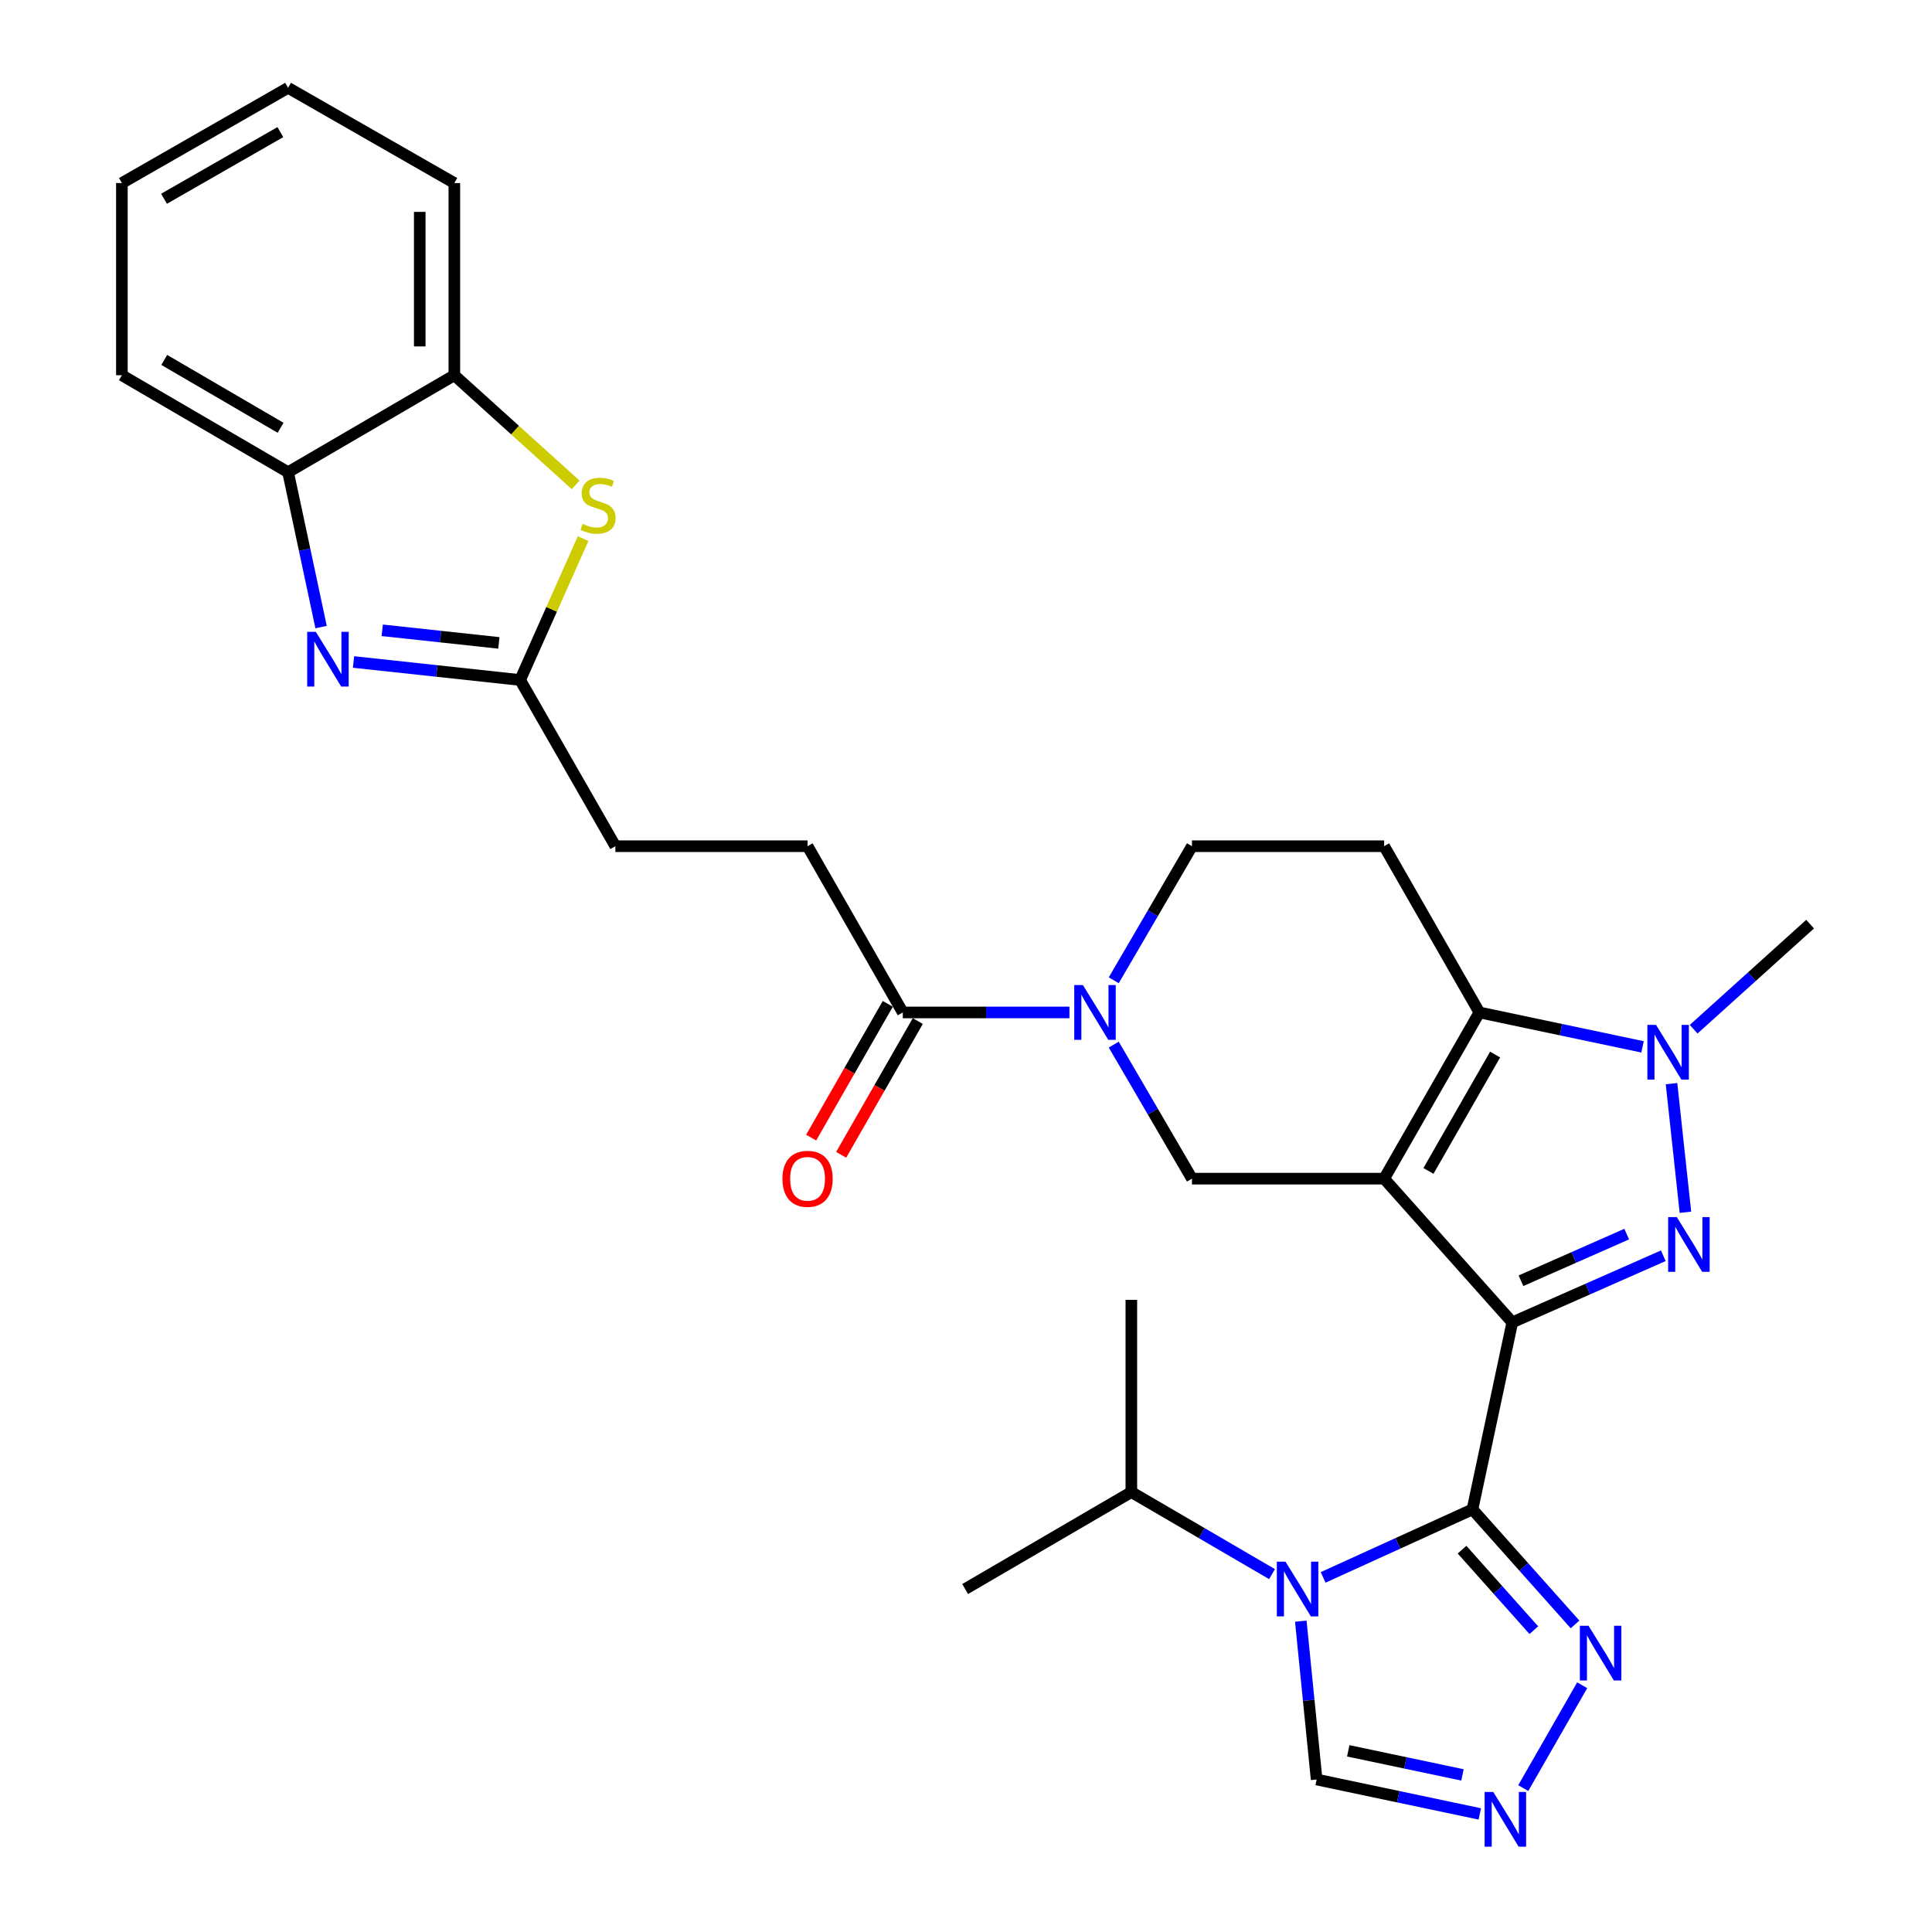 <?xml version='1.0' encoding='iso-8859-1'?>
<svg version='1.1' baseProfile='full'
              xmlns='http://www.w3.org/2000/svg'
                      xmlns:rdkit='http://www.rdkit.org/xml'
                      xmlns:xlink='http://www.w3.org/1999/xlink'
                  xml:space='preserve'
width='1000px' height='1000px' viewBox='0 0 1000 1000'>
<!-- END OF HEADER -->
<rect style='opacity:1.0;fill:#FFFFFF;stroke:none' width='1000' height='1000' x='0' y='0'> </rect>
<path class='bond-0' d='M 782.757,684.46 L 716.436,610.073' style='fill:none;fill-rule:evenodd;stroke:#000000;stroke-width:6px;stroke-linecap:butt;stroke-linejoin:miter;stroke-opacity:1' />
<path class='bond-1' d='M 782.757,684.46 L 762.149,781.255' style='fill:none;fill-rule:evenodd;stroke:#000000;stroke-width:6px;stroke-linecap:butt;stroke-linejoin:miter;stroke-opacity:1' />
<path class='bond-2' d='M 782.757,684.46 L 821.845,667.214' style='fill:none;fill-rule:evenodd;stroke:#000000;stroke-width:6px;stroke-linecap:butt;stroke-linejoin:miter;stroke-opacity:1' />
<path class='bond-2' d='M 821.845,667.214 L 860.933,649.969' style='fill:none;fill-rule:evenodd;stroke:#0000FF;stroke-width:6px;stroke-linecap:butt;stroke-linejoin:miter;stroke-opacity:1' />
<path class='bond-2' d='M 787.257,662.907 L 814.619,650.835' style='fill:none;fill-rule:evenodd;stroke:#000000;stroke-width:6px;stroke-linecap:butt;stroke-linejoin:miter;stroke-opacity:1' />
<path class='bond-2' d='M 814.619,650.835 L 841.98,638.763' style='fill:none;fill-rule:evenodd;stroke:#0000FF;stroke-width:6px;stroke-linecap:butt;stroke-linejoin:miter;stroke-opacity:1' />
<path class='bond-3' d='M 716.436,610.073 L 765.729,524.04' style='fill:none;fill-rule:evenodd;stroke:#000000;stroke-width:6px;stroke-linecap:butt;stroke-linejoin:miter;stroke-opacity:1' />
<path class='bond-3' d='M 739.364,606.068 L 773.869,545.845' style='fill:none;fill-rule:evenodd;stroke:#000000;stroke-width:6px;stroke-linecap:butt;stroke-linejoin:miter;stroke-opacity:1' />
<path class='bond-4' d='M 716.436,610.073 L 616.956,610.073' style='fill:none;fill-rule:evenodd;stroke:#000000;stroke-width:6px;stroke-linecap:butt;stroke-linejoin:miter;stroke-opacity:1' />
<path class='bond-5' d='M 762.149,781.255 L 723.502,798.856' style='fill:none;fill-rule:evenodd;stroke:#000000;stroke-width:6px;stroke-linecap:butt;stroke-linejoin:miter;stroke-opacity:1' />
<path class='bond-5' d='M 723.502,798.856 L 684.856,816.458' style='fill:none;fill-rule:evenodd;stroke:#0000FF;stroke-width:6px;stroke-linecap:butt;stroke-linejoin:miter;stroke-opacity:1' />
<path class='bond-6' d='M 762.149,781.255 L 788.693,811.028' style='fill:none;fill-rule:evenodd;stroke:#000000;stroke-width:6px;stroke-linecap:butt;stroke-linejoin:miter;stroke-opacity:1' />
<path class='bond-6' d='M 788.693,811.028 L 815.238,840.801' style='fill:none;fill-rule:evenodd;stroke:#0000FF;stroke-width:6px;stroke-linecap:butt;stroke-linejoin:miter;stroke-opacity:1' />
<path class='bond-6' d='M 756.749,802.101 L 775.33,822.942' style='fill:none;fill-rule:evenodd;stroke:#000000;stroke-width:6px;stroke-linecap:butt;stroke-linejoin:miter;stroke-opacity:1' />
<path class='bond-6' d='M 775.33,822.942 L 793.911,843.783' style='fill:none;fill-rule:evenodd;stroke:#0000FF;stroke-width:6px;stroke-linecap:butt;stroke-linejoin:miter;stroke-opacity:1' />
<path class='bond-7' d='M 872.371,627.467 L 865.175,560.89' style='fill:none;fill-rule:evenodd;stroke:#0000FF;stroke-width:6px;stroke-linecap:butt;stroke-linejoin:miter;stroke-opacity:1' />
<path class='bond-8' d='M 765.729,524.04 L 716.436,437.996' style='fill:none;fill-rule:evenodd;stroke:#000000;stroke-width:6px;stroke-linecap:butt;stroke-linejoin:miter;stroke-opacity:1' />
<path class='bond-9' d='M 765.729,524.04 L 807.956,532.948' style='fill:none;fill-rule:evenodd;stroke:#000000;stroke-width:6px;stroke-linecap:butt;stroke-linejoin:miter;stroke-opacity:1' />
<path class='bond-9' d='M 807.956,532.948 L 850.184,541.856' style='fill:none;fill-rule:evenodd;stroke:#0000FF;stroke-width:6px;stroke-linecap:butt;stroke-linejoin:miter;stroke-opacity:1' />
<path class='bond-10' d='M 673.293,839.118 L 677.389,880.093' style='fill:none;fill-rule:evenodd;stroke:#0000FF;stroke-width:6px;stroke-linecap:butt;stroke-linejoin:miter;stroke-opacity:1' />
<path class='bond-10' d='M 677.389,880.093 L 681.486,921.067' style='fill:none;fill-rule:evenodd;stroke:#000000;stroke-width:6px;stroke-linecap:butt;stroke-linejoin:miter;stroke-opacity:1' />
<path class='bond-11' d='M 658.399,814.765 L 621.993,793.529' style='fill:none;fill-rule:evenodd;stroke:#0000FF;stroke-width:6px;stroke-linecap:butt;stroke-linejoin:miter;stroke-opacity:1' />
<path class='bond-11' d='M 621.993,793.529 L 585.586,772.294' style='fill:none;fill-rule:evenodd;stroke:#000000;stroke-width:6px;stroke-linecap:butt;stroke-linejoin:miter;stroke-opacity:1' />
<path class='bond-12' d='M 876.634,532.723 L 906.773,505.525' style='fill:none;fill-rule:evenodd;stroke:#0000FF;stroke-width:6px;stroke-linecap:butt;stroke-linejoin:miter;stroke-opacity:1' />
<path class='bond-12' d='M 906.773,505.525 L 936.911,478.328' style='fill:none;fill-rule:evenodd;stroke:#000000;stroke-width:6px;stroke-linecap:butt;stroke-linejoin:miter;stroke-opacity:1' />
<path class='bond-13' d='M 576.481,540.69 L 596.718,575.381' style='fill:none;fill-rule:evenodd;stroke:#0000FF;stroke-width:6px;stroke-linecap:butt;stroke-linejoin:miter;stroke-opacity:1' />
<path class='bond-13' d='M 596.718,575.381 L 616.956,610.073' style='fill:none;fill-rule:evenodd;stroke:#000000;stroke-width:6px;stroke-linecap:butt;stroke-linejoin:miter;stroke-opacity:1' />
<path class='bond-14' d='M 553.541,524.04 L 510.414,524.04' style='fill:none;fill-rule:evenodd;stroke:#0000FF;stroke-width:6px;stroke-linecap:butt;stroke-linejoin:miter;stroke-opacity:1' />
<path class='bond-14' d='M 510.414,524.04 L 467.287,524.04' style='fill:none;fill-rule:evenodd;stroke:#000000;stroke-width:6px;stroke-linecap:butt;stroke-linejoin:miter;stroke-opacity:1' />
<path class='bond-15' d='M 576.48,507.389 L 596.718,472.693' style='fill:none;fill-rule:evenodd;stroke:#0000FF;stroke-width:6px;stroke-linecap:butt;stroke-linejoin:miter;stroke-opacity:1' />
<path class='bond-15' d='M 596.718,472.693 L 616.956,437.996' style='fill:none;fill-rule:evenodd;stroke:#000000;stroke-width:6px;stroke-linecap:butt;stroke-linejoin:miter;stroke-opacity:1' />
<path class='bond-16' d='M 182.982,342.642 L 226.102,347.302' style='fill:none;fill-rule:evenodd;stroke:#0000FF;stroke-width:6px;stroke-linecap:butt;stroke-linejoin:miter;stroke-opacity:1' />
<path class='bond-16' d='M 226.102,347.302 L 269.221,351.963' style='fill:none;fill-rule:evenodd;stroke:#000000;stroke-width:6px;stroke-linecap:butt;stroke-linejoin:miter;stroke-opacity:1' />
<path class='bond-16' d='M 197.842,326.241 L 228.025,329.503' style='fill:none;fill-rule:evenodd;stroke:#0000FF;stroke-width:6px;stroke-linecap:butt;stroke-linejoin:miter;stroke-opacity:1' />
<path class='bond-16' d='M 228.025,329.503 L 258.209,332.765' style='fill:none;fill-rule:evenodd;stroke:#000000;stroke-width:6px;stroke-linecap:butt;stroke-linejoin:miter;stroke-opacity:1' />
<path class='bond-17' d='M 166.196,324.577 L 157.654,284.496' style='fill:none;fill-rule:evenodd;stroke:#0000FF;stroke-width:6px;stroke-linecap:butt;stroke-linejoin:miter;stroke-opacity:1' />
<path class='bond-17' d='M 157.654,284.496 L 149.112,244.416' style='fill:none;fill-rule:evenodd;stroke:#000000;stroke-width:6px;stroke-linecap:butt;stroke-linejoin:miter;stroke-opacity:1' />
<path class='bond-18' d='M 818.936,872.281 L 788.435,925.516' style='fill:none;fill-rule:evenodd;stroke:#0000FF;stroke-width:6px;stroke-linecap:butt;stroke-linejoin:miter;stroke-opacity:1' />
<path class='bond-19' d='M 269.221,351.963 L 318.514,437.996' style='fill:none;fill-rule:evenodd;stroke:#000000;stroke-width:6px;stroke-linecap:butt;stroke-linejoin:miter;stroke-opacity:1' />
<path class='bond-20' d='M 269.221,351.963 L 285.52,315.382' style='fill:none;fill-rule:evenodd;stroke:#000000;stroke-width:6px;stroke-linecap:butt;stroke-linejoin:miter;stroke-opacity:1' />
<path class='bond-20' d='M 285.52,315.382 L 301.819,278.801' style='fill:none;fill-rule:evenodd;stroke:#CCCC00;stroke-width:6px;stroke-linecap:butt;stroke-linejoin:miter;stroke-opacity:1' />
<path class='bond-21' d='M 765.94,938.883 L 723.713,929.975' style='fill:none;fill-rule:evenodd;stroke:#0000FF;stroke-width:6px;stroke-linecap:butt;stroke-linejoin:miter;stroke-opacity:1' />
<path class='bond-21' d='M 723.713,929.975 L 681.486,921.067' style='fill:none;fill-rule:evenodd;stroke:#000000;stroke-width:6px;stroke-linecap:butt;stroke-linejoin:miter;stroke-opacity:1' />
<path class='bond-21' d='M 756.968,918.693 L 727.409,912.458' style='fill:none;fill-rule:evenodd;stroke:#0000FF;stroke-width:6px;stroke-linecap:butt;stroke-linejoin:miter;stroke-opacity:1' />
<path class='bond-21' d='M 727.409,912.458 L 697.85,906.222' style='fill:none;fill-rule:evenodd;stroke:#000000;stroke-width:6px;stroke-linecap:butt;stroke-linejoin:miter;stroke-opacity:1' />
<path class='bond-22' d='M 297.966,250.974 L 266.566,222.601' style='fill:none;fill-rule:evenodd;stroke:#CCCC00;stroke-width:6px;stroke-linecap:butt;stroke-linejoin:miter;stroke-opacity:1' />
<path class='bond-22' d='M 266.566,222.601 L 235.166,194.228' style='fill:none;fill-rule:evenodd;stroke:#000000;stroke-width:6px;stroke-linecap:butt;stroke-linejoin:miter;stroke-opacity:1' />
<path class='bond-23' d='M 459.52,519.59 L 439.686,554.207' style='fill:none;fill-rule:evenodd;stroke:#000000;stroke-width:6px;stroke-linecap:butt;stroke-linejoin:miter;stroke-opacity:1' />
<path class='bond-23' d='M 439.686,554.207 L 419.853,588.824' style='fill:none;fill-rule:evenodd;stroke:#FF0000;stroke-width:6px;stroke-linecap:butt;stroke-linejoin:miter;stroke-opacity:1' />
<path class='bond-23' d='M 475.054,528.49 L 455.22,563.107' style='fill:none;fill-rule:evenodd;stroke:#000000;stroke-width:6px;stroke-linecap:butt;stroke-linejoin:miter;stroke-opacity:1' />
<path class='bond-23' d='M 455.22,563.107 L 435.386,597.724' style='fill:none;fill-rule:evenodd;stroke:#FF0000;stroke-width:6px;stroke-linecap:butt;stroke-linejoin:miter;stroke-opacity:1' />
<path class='bond-24' d='M 467.287,524.04 L 417.995,437.996' style='fill:none;fill-rule:evenodd;stroke:#000000;stroke-width:6px;stroke-linecap:butt;stroke-linejoin:miter;stroke-opacity:1' />
<path class='bond-25' d='M 716.436,437.996 L 616.956,437.996' style='fill:none;fill-rule:evenodd;stroke:#000000;stroke-width:6px;stroke-linecap:butt;stroke-linejoin:miter;stroke-opacity:1' />
<path class='bond-26' d='M 149.112,244.416 L 63.089,194.228' style='fill:none;fill-rule:evenodd;stroke:#000000;stroke-width:6px;stroke-linecap:butt;stroke-linejoin:miter;stroke-opacity:1' />
<path class='bond-26' d='M 145.231,221.424 L 85.014,186.292' style='fill:none;fill-rule:evenodd;stroke:#000000;stroke-width:6px;stroke-linecap:butt;stroke-linejoin:miter;stroke-opacity:1' />
<path class='bond-27' d='M 149.112,244.416 L 235.166,194.228' style='fill:none;fill-rule:evenodd;stroke:#000000;stroke-width:6px;stroke-linecap:butt;stroke-linejoin:miter;stroke-opacity:1' />
<path class='bond-28' d='M 235.166,194.228 L 235.166,94.747' style='fill:none;fill-rule:evenodd;stroke:#000000;stroke-width:6px;stroke-linecap:butt;stroke-linejoin:miter;stroke-opacity:1' />
<path class='bond-28' d='M 217.263,179.306 L 217.263,109.669' style='fill:none;fill-rule:evenodd;stroke:#000000;stroke-width:6px;stroke-linecap:butt;stroke-linejoin:miter;stroke-opacity:1' />
<path class='bond-29' d='M 585.586,772.294 L 585.586,672.813' style='fill:none;fill-rule:evenodd;stroke:#000000;stroke-width:6px;stroke-linecap:butt;stroke-linejoin:miter;stroke-opacity:1' />
<path class='bond-30' d='M 585.586,772.294 L 499.552,822.482' style='fill:none;fill-rule:evenodd;stroke:#000000;stroke-width:6px;stroke-linecap:butt;stroke-linejoin:miter;stroke-opacity:1' />
<path class='bond-31' d='M 417.995,437.996 L 318.514,437.996' style='fill:none;fill-rule:evenodd;stroke:#000000;stroke-width:6px;stroke-linecap:butt;stroke-linejoin:miter;stroke-opacity:1' />
<path class='bond-32' d='M 63.089,194.228 L 63.089,94.747' style='fill:none;fill-rule:evenodd;stroke:#000000;stroke-width:6px;stroke-linecap:butt;stroke-linejoin:miter;stroke-opacity:1' />
<path class='bond-33' d='M 235.166,94.747 L 149.112,45.455' style='fill:none;fill-rule:evenodd;stroke:#000000;stroke-width:6px;stroke-linecap:butt;stroke-linejoin:miter;stroke-opacity:1' />
<path class='bond-34' d='M 63.089,94.747 L 149.112,45.455' style='fill:none;fill-rule:evenodd;stroke:#000000;stroke-width:6px;stroke-linecap:butt;stroke-linejoin:miter;stroke-opacity:1' />
<path class='bond-34' d='M 84.893,102.887 L 145.11,68.382' style='fill:none;fill-rule:evenodd;stroke:#000000;stroke-width:6px;stroke-linecap:butt;stroke-linejoin:miter;stroke-opacity:1' />
<path  class='atom-3' d='M 867.911 629.969
L 877.191 644.969
Q 878.111 646.449, 879.591 649.129
Q 881.071 651.809, 881.151 651.969
L 881.151 629.969
L 884.911 629.969
L 884.911 658.289
L 881.031 658.289
L 871.071 641.889
Q 869.911 639.969, 868.671 637.769
Q 867.471 635.569, 867.111 634.889
L 867.111 658.289
L 863.431 658.289
L 863.431 629.969
L 867.911 629.969
' fill='#0000FF'/>
<path  class='atom-5' d='M 665.369 808.322
L 674.649 823.322
Q 675.569 824.802, 677.049 827.482
Q 678.529 830.162, 678.609 830.322
L 678.609 808.322
L 682.369 808.322
L 682.369 836.642
L 678.489 836.642
L 668.529 820.242
Q 667.369 818.322, 666.129 816.122
Q 664.929 813.922, 664.569 813.242
L 664.569 836.642
L 660.889 836.642
L 660.889 808.322
L 665.369 808.322
' fill='#0000FF'/>
<path  class='atom-6' d='M 857.16 530.488
L 866.44 545.488
Q 867.36 546.968, 868.84 549.648
Q 870.32 552.328, 870.4 552.488
L 870.4 530.488
L 874.16 530.488
L 874.16 558.808
L 870.28 558.808
L 860.32 542.408
Q 859.16 540.488, 857.92 538.288
Q 856.72 536.088, 856.36 535.408
L 856.36 558.808
L 852.68 558.808
L 852.68 530.488
L 857.16 530.488
' fill='#0000FF'/>
<path  class='atom-7' d='M 560.508 509.88
L 569.788 524.88
Q 570.708 526.36, 572.188 529.04
Q 573.668 531.72, 573.748 531.88
L 573.748 509.88
L 577.508 509.88
L 577.508 538.2
L 573.628 538.2
L 563.668 521.8
Q 562.508 519.88, 561.268 517.68
Q 560.068 515.48, 559.708 514.8
L 559.708 538.2
L 556.028 538.2
L 556.028 509.88
L 560.508 509.88
' fill='#0000FF'/>
<path  class='atom-8' d='M 163.481 327.051
L 172.761 342.051
Q 173.681 343.531, 175.161 346.211
Q 176.641 348.891, 176.721 349.051
L 176.721 327.051
L 180.481 327.051
L 180.481 355.371
L 176.601 355.371
L 166.641 338.971
Q 165.481 337.051, 164.241 334.851
Q 163.041 332.651, 162.681 331.971
L 162.681 355.371
L 159.001 355.371
L 159.001 327.051
L 163.481 327.051
' fill='#0000FF'/>
<path  class='atom-10' d='M 822.209 841.482
L 831.489 856.482
Q 832.409 857.962, 833.889 860.642
Q 835.369 863.322, 835.449 863.482
L 835.449 841.482
L 839.209 841.482
L 839.209 869.802
L 835.329 869.802
L 825.369 853.402
Q 824.209 851.482, 822.969 849.282
Q 821.769 847.082, 821.409 846.402
L 821.409 869.802
L 817.729 869.802
L 817.729 841.482
L 822.209 841.482
' fill='#0000FF'/>
<path  class='atom-12' d='M 772.916 927.515
L 782.196 942.515
Q 783.116 943.995, 784.596 946.675
Q 786.076 949.355, 786.156 949.515
L 786.156 927.515
L 789.916 927.515
L 789.916 955.835
L 786.036 955.835
L 776.076 939.435
Q 774.916 937.515, 773.676 935.315
Q 772.476 933.115, 772.116 932.435
L 772.116 955.835
L 768.436 955.835
L 768.436 927.515
L 772.916 927.515
' fill='#0000FF'/>
<path  class='atom-13' d='M 301.553 271.163
Q 301.873 271.283, 303.193 271.843
Q 304.513 272.403, 305.953 272.763
Q 307.433 273.083, 308.873 273.083
Q 311.553 273.083, 313.113 271.803
Q 314.673 270.483, 314.673 268.203
Q 314.673 266.643, 313.873 265.683
Q 313.113 264.723, 311.913 264.203
Q 310.713 263.683, 308.713 263.083
Q 306.193 262.323, 304.673 261.603
Q 303.193 260.883, 302.113 259.363
Q 301.073 257.843, 301.073 255.283
Q 301.073 251.723, 303.473 249.523
Q 305.913 247.323, 310.713 247.323
Q 313.993 247.323, 317.713 248.883
L 316.793 251.963
Q 313.393 250.563, 310.833 250.563
Q 308.073 250.563, 306.553 251.723
Q 305.033 252.843, 305.073 254.803
Q 305.073 256.323, 305.833 257.243
Q 306.633 258.163, 307.753 258.683
Q 308.913 259.203, 310.833 259.803
Q 313.393 260.603, 314.913 261.403
Q 316.433 262.203, 317.513 263.843
Q 318.633 265.443, 318.633 268.203
Q 318.633 272.123, 315.993 274.243
Q 313.393 276.323, 309.033 276.323
Q 306.513 276.323, 304.593 275.763
Q 302.713 275.243, 300.473 274.323
L 301.553 271.163
' fill='#CCCC00'/>
<path  class='atom-21' d='M 404.995 610.153
Q 404.995 603.353, 408.355 599.553
Q 411.715 595.753, 417.995 595.753
Q 424.275 595.753, 427.635 599.553
Q 430.995 603.353, 430.995 610.153
Q 430.995 617.033, 427.595 620.953
Q 424.195 624.833, 417.995 624.833
Q 411.755 624.833, 408.355 620.953
Q 404.995 617.073, 404.995 610.153
M 417.995 621.633
Q 422.315 621.633, 424.635 618.753
Q 426.995 615.833, 426.995 610.153
Q 426.995 604.593, 424.635 601.793
Q 422.315 598.953, 417.995 598.953
Q 413.675 598.953, 411.315 601.753
Q 408.995 604.553, 408.995 610.153
Q 408.995 615.873, 411.315 618.753
Q 413.675 621.633, 417.995 621.633
' fill='#FF0000'/>
</svg>
